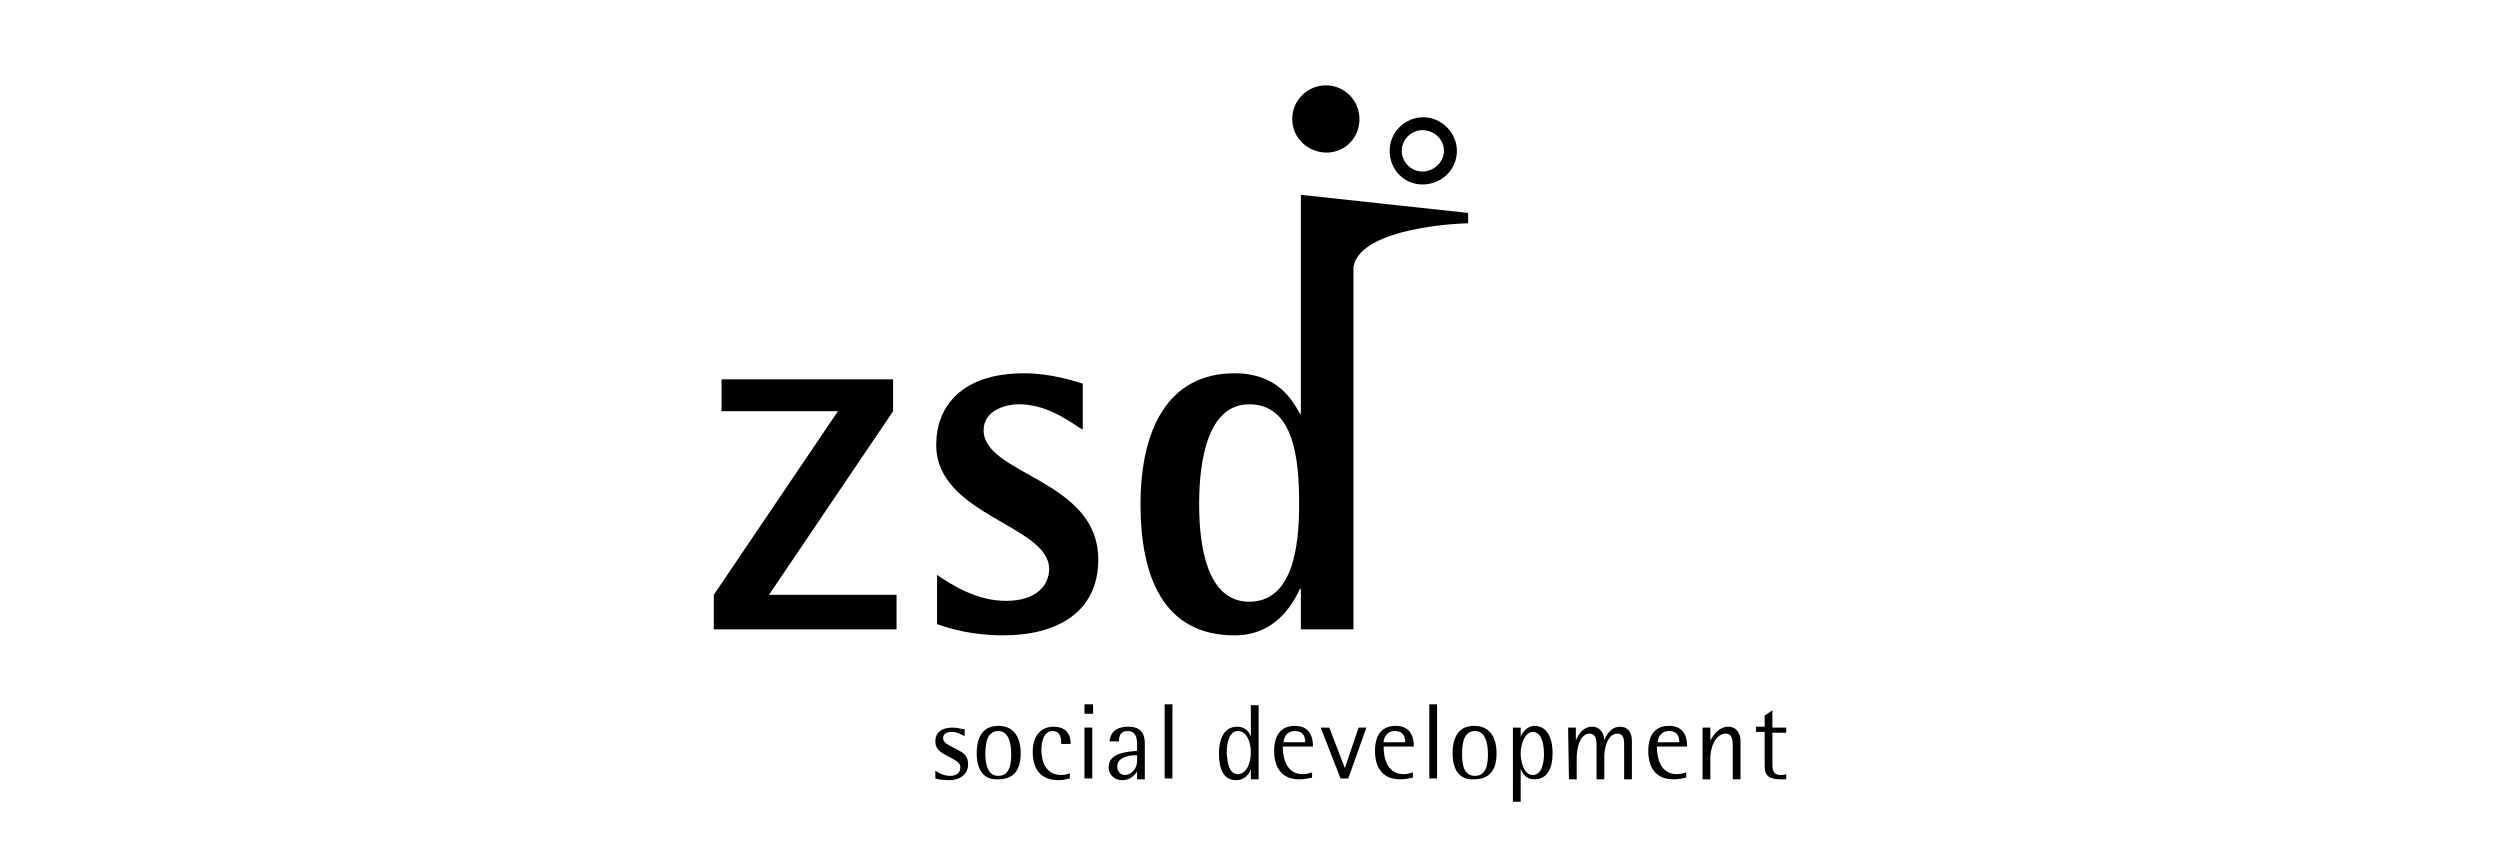 <?xml version="1.0" encoding="utf-8"?>
<!-- Generator: Adobe Illustrator 28.2.0, SVG Export Plug-In . SVG Version: 6.00 Build 0)  -->
<svg version="1.1" id="Ebene_1" xmlns="http://www.w3.org/2000/svg" xmlns:xlink="http://www.w3.org/1999/xlink" x="0px" y="0px"
	 viewBox="0 0 290 100" style="enable-background:new 0 0 290 100;" xml:space="preserve">
<g id="Ebene_1_00000165215720996779636630000013659746329611054253_">
</g>
<g id="Isolationsmodus">
	<g>
		<path d="M111.9,85.4c-0.2-0.1-0.8-0.5-1.5-0.5c-0.5,0-1,0.2-1,0.7c0,0.7,0.9,0.9,1.9,1.5c0.6,0.3,1,0.7,1,1.6s-0.7,1.8-2.2,1.8
			c-0.8,0-1.3-0.1-1.6-0.2v-0.9c0.1,0.1,0.9,0.6,1.7,0.6c0.7,0,1.2-0.3,1.2-1c0-0.6-0.6-0.8-1.3-1.2c-0.7-0.4-1.6-0.7-1.6-1.8
			c0-1,0.7-1.6,2-1.6c0.6,0,1.1,0.2,1.4,0.2V85.4z"/>
		<path d="M113.3,87.4c0-1.9,0.7-3.2,2.5-3.2s2.6,1.3,2.6,3.2c0,1.9-0.8,3-2.6,3C114.1,90.5,113.3,89.3,113.3,87.4z M115.8,90
			c1.3,0,1.5-1.3,1.5-2.5c0-1.3-0.3-2.7-1.5-2.7c-1.3,0-1.5,1.4-1.5,2.7C114.3,88.7,114.6,90,115.8,90z"/>
		<path d="M124.1,90.3c-0.4,0.1-0.8,0.2-1.3,0.2c-2.2,0-3-1.4-3-3.3s1-2.9,2.4-2.9c1.5,0,2,0.9,2,2h-1.1c0-0.5,0-1.5-1-1.5
			s-1.3,1.2-1.3,2.2c0,1.3,0.5,2.9,2.3,2.9c0.5,0,0.7-0.1,1-0.2V90.3z"/>
		<path d="M125.8,81.7h1v1.1h-1V81.7z M125.8,84.4h0.9v5.9h-0.9V84.4z"/>
		<path d="M131.9,89.5L131.9,89.5c-0.2,0.3-0.7,1-1.7,1s-1.6-0.7-1.6-1.5c0-1.7,2.2-1.8,3.3-1.9v-0.8c0-0.6-0.1-1.5-1.1-1.5
			c-0.9,0-1,0.7-1,1.2h-1.1c0.1-0.7,0.4-1.7,2.2-1.7c1.7,0,1.9,1.1,1.9,2v4.1h-0.9L131.9,89.5L131.9,89.5z M131.9,87.6
			c-0.3,0-2.3,0-2.3,1.3c0,0.6,0.4,1,0.9,1c0.7,0,1.4-0.7,1.4-1.6L131.9,87.6L131.9,87.6z"/>
		<path d="M135.1,81.7h0.9v8.6h-0.9V81.7z"/>
		<path d="M145.1,89.2L145.1,89.2c-0.1,0.4-0.6,1.3-1.7,1.3c-1.6,0-2-1.5-2-3.1c0-1.7,0.6-3.1,2.1-3.1c1.1,0,1.5,0.8,1.6,1.2l0,0
			v-3.7h0.9v8.6h-0.9L145.1,89.2L145.1,89.2z M143.6,89.8c0.9,0,1.5-1.1,1.5-2.6c0-0.7-0.3-2.4-1.5-2.4c-1,0-1.3,1.3-1.3,2.6
			C142.4,88.6,142.6,89.8,143.6,89.8z"/>
		<path d="M152.2,90.2c-0.5,0.1-0.8,0.2-1.5,0.2c-1.8,0-2.9-1.1-2.9-3.3c0-1.7,0.7-2.9,2.4-2.9c2.1,0,2.1,1.9,2.1,2.4h-3.5
			c0,1.3,0.4,3.2,2.3,3.2c0.5,0,0.7-0.1,1.1-0.2L152.2,90.2L152.2,90.2z M151.4,86.1c0-0.5-0.1-1.3-1.2-1.3s-1.3,1-1.3,1.3H151.4z"
			/>
		<path d="M153.2,84.4h1l1.8,4.7l1.6-4.7h0.9l-2.1,5.9h-0.9L153.2,84.4z"/>
		<path d="M163.9,90.2c-0.5,0.1-0.8,0.2-1.5,0.2c-1.8,0-2.9-1.1-2.9-3.3c0-1.7,0.7-2.9,2.4-2.9c2.1,0,2.1,1.9,2.1,2.4h-3.5
			c0,1.3,0.4,3.2,2.3,3.2c0.5,0,0.7-0.1,1.1-0.2L163.9,90.2L163.9,90.2z M163,86.1c0-0.5-0.1-1.3-1.2-1.3s-1.3,1-1.3,1.3H163z"/>
		<path d="M165.8,81.7h0.9v8.6h-0.9V81.7z"/>
		<path d="M168.5,87.4c0-1.9,0.7-3.2,2.5-3.2s2.6,1.3,2.6,3.2c0,1.9-0.8,3-2.6,3C169.3,90.5,168.5,89.3,168.5,87.4z M171.1,90
			c1.3,0,1.5-1.3,1.5-2.5c0-1.3-0.3-2.7-1.5-2.7c-1.3,0-1.5,1.4-1.5,2.7C169.6,88.7,169.8,90,171.1,90z"/>
		<path d="M175.5,84.4h0.9v1.1l0,0c0.1-0.4,0.7-1.3,1.6-1.3c1.4,0,2.1,1.3,2.1,3.2c0,1.7-0.6,3-2.1,3c-1.1,0-1.4-0.8-1.6-1.2l0,0V93
			h-0.9V84.4z M177.8,89.9c1,0,1.3-1.3,1.3-2.4c0-1.5-0.4-2.6-1.3-2.6c-0.8,0-1.4,1.2-1.4,2.5C176.4,88.2,176.7,89.9,177.8,89.9z"/>
		<path d="M181.9,84.4h0.9v1.5l0,0c0.3-0.7,0.8-1.6,1.9-1.6c1,0,1.4,0.9,1.4,1.6l0,0c0.1-0.4,0.7-1.6,1.8-1.6c1,0,1.4,0.7,1.4,1.7
			v4.4h-0.9v-4c0-0.5,0-1.3-0.8-1.3c-1.1,0-1.5,1.7-1.5,2.6v2.7h-0.9v-3.8c0-0.6,0-1.5-0.8-1.5c-1.1,0-1.5,1.6-1.5,2.8v2.5H182
			L181.9,84.4L181.9,84.4z"/>
		<path d="M195.6,90.2c-0.5,0.1-0.8,0.2-1.5,0.2c-1.8,0-2.9-1.1-2.9-3.3c0-1.7,0.7-2.9,2.4-2.9c2.1,0,2.1,1.9,2.1,2.4h-3.5
			c0,1.3,0.4,3.2,2.3,3.2c0.5,0,0.7-0.1,1.1-0.2L195.6,90.2L195.6,90.2z M194.8,86.1c0-0.5-0.1-1.3-1.2-1.3s-1.3,1-1.3,1.3H194.8z"
			/>
		<path d="M197.5,84.4h0.9v1.5l0,0c0.4-0.7,1-1.6,2.1-1.6c1,0,1.4,0.9,1.4,1.6v4.5H201v-3.8c0-0.6,0-1.5-0.8-1.5
			c-1.2,0-1.8,1.6-1.8,2.8v2.5h-0.9V84.4z"/>
		<path d="M207.2,90.4c-0.3,0-0.5,0-0.7,0c-1.2,0-1.8-0.4-1.8-1.5v-4h-1v-0.6h1V83l0.9-0.6v2h1.6V85h-1.6v3.5c0,0.7,0,1.4,1,1.4
			c0.3,0,0.4,0,0.6-0.1V90.4z"/>
		<path d="M82.8,69l14.4-21.3H83.7V44h19.9v3.7L89.2,69H104v4H82.8V69z"/>
		<path d="M125.5,49.8c-2.1-1.4-4.4-2.9-7.3-2.9c-1.9,0-4.1,0.9-4.1,3c0,5.2,13.3,5.7,13.3,15c0,6.2-4.9,8.8-11,8.8
			c-3.7,0-6.3-0.8-7.7-1.3v-5.7c1.8,1.2,4.6,3,8,3c3.5,0,5-1.8,5-3.7c0-5.1-13.1-6.2-13.1-14.4c0-4.4,2.9-8.3,10.2-8.3
			c3.1,0,5.8,0.9,6.8,1.2v5.3H125.5z"/>
		<path d="M153.9,17.7c2.1,0,3.8-1.7,3.8-3.9c0-2.1-1.7-3.9-3.9-3.9c-2.1,0-3.9,1.7-3.9,3.9C149.9,16,151.7,17.7,153.9,17.7z"/>
		<path d="M150.9,22.6V48h-0.1c-0.9-1.6-2.6-4.7-7.6-4.7c-7.7,0-10.9,6.5-10.9,15.2c0,8.3,2.6,15.2,10.9,15.2c4.7,0,6.7-3.5,7.6-5.4
			h0.1V73h6.1V31l0,0c0.6-4,9.6-5,13.3-5.1v-1.2L150.9,22.6z M144.9,69.8c-4.9,0-5.8-6.5-5.8-11.3c0-5.1,1-11.6,5.8-11.6
			c5.3,0,5.8,6.6,5.8,11.6C150.7,63.3,150,69.8,144.9,69.8z"/>
		<path d="M167.5,17.5c0,1.3-1.2,2.4-2.5,2.4s-2.4-1.1-2.4-2.4s1.1-2.4,2.4-2.4C166.4,15.1,167.5,16.2,167.5,17.5 M169,17.5
			c0-2.1-1.8-3.9-3.9-3.9c-2.1,0-3.9,1.7-3.9,3.9s1.7,3.9,3.8,3.9C167.2,21.4,169,19.7,169,17.5"/>
	</g>
</g>
<g id="pfade">
</g>
</svg>
